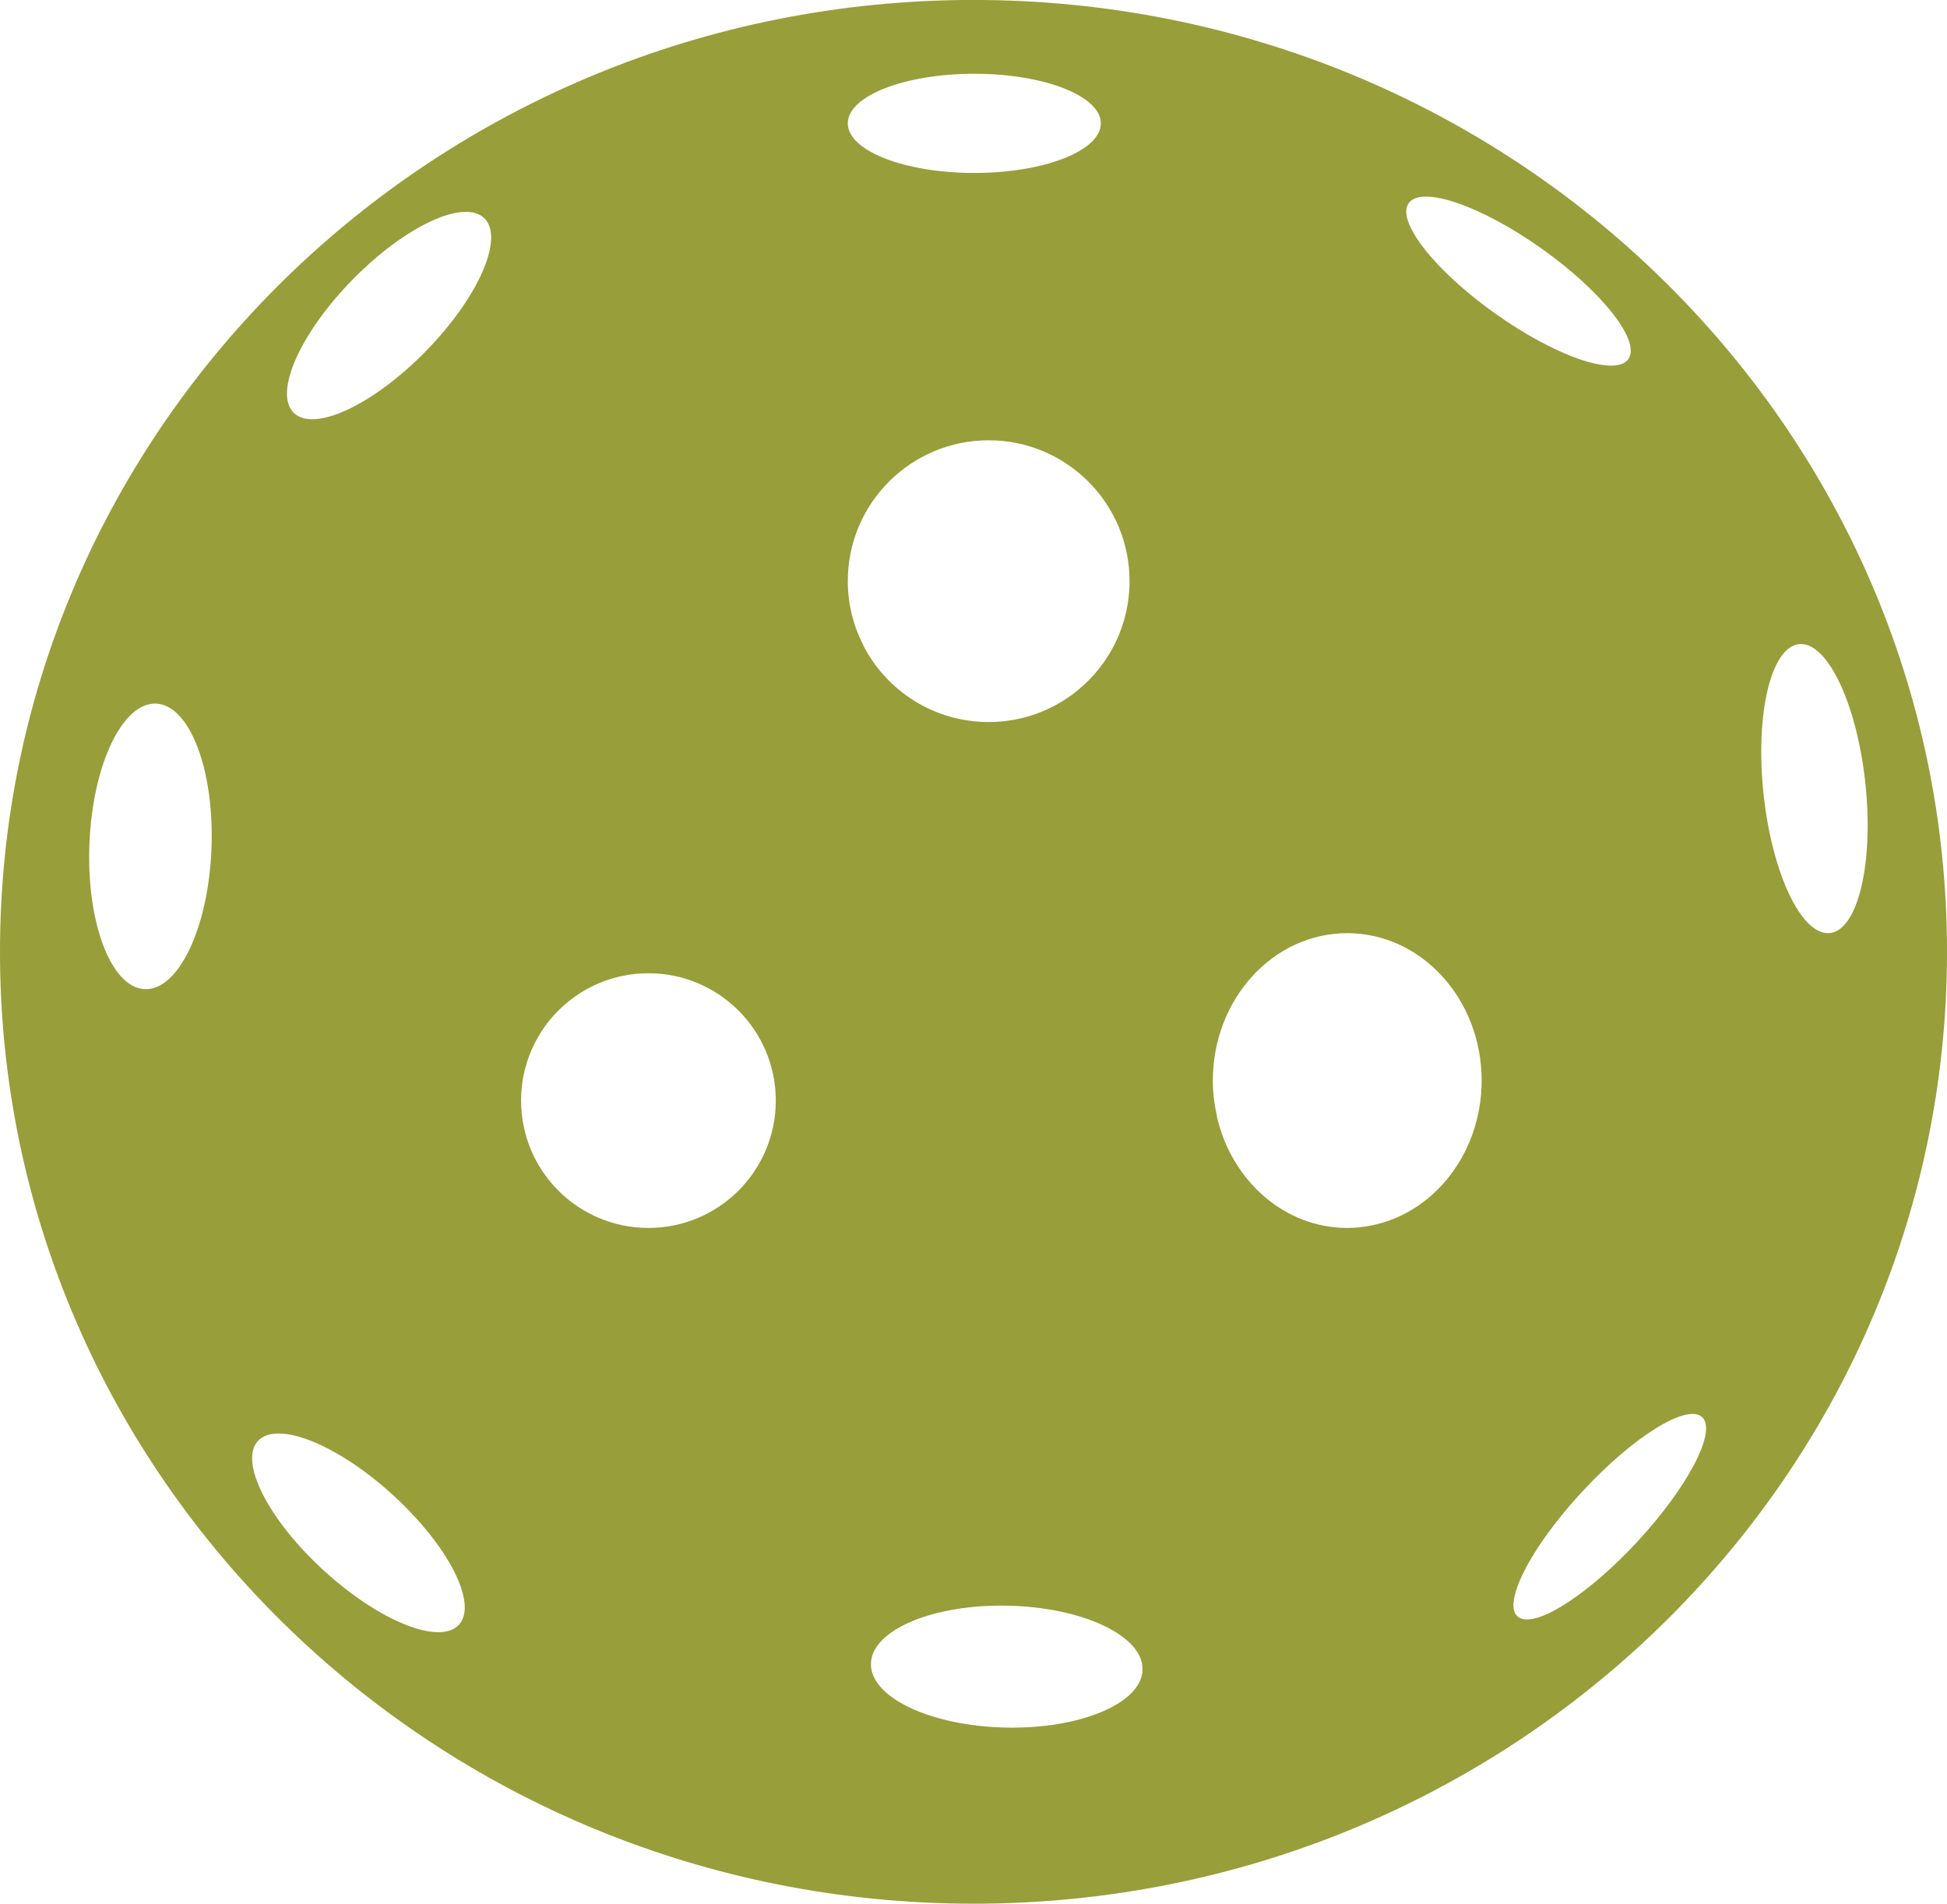 <?xml version="1.0" encoding="UTF-8" standalone="no"?><svg xmlns="http://www.w3.org/2000/svg" xmlns:xlink="http://www.w3.org/1999/xlink" fill="#000000" height="1075.7" preserveAspectRatio="xMidYMid meet" version="1" viewBox="50.0 62.2 1100.0 1075.7" width="1100" zoomAndPan="magnify"><g id="change1_1"><path d="M600,62.174c-303.757,0-550,240.792-550,537.826c0,297.033,246.243,537.825,550,537.825 s550-240.792,550-537.825C1150,302.967,903.756,62.174,600,62.174z M600.461,103.877c39.48,0,71.486,12.547,71.486,28.023 s-32.005,28.023-71.486,28.023c-39.48,0-71.486-12.547-71.486-28.023S560.981,103.877,600.461,103.877z M169.472,541.767 c-1.739,44.558-18.584,80.076-37.625,79.334c-19.041-0.743-33.067-37.468-31.329-82.026c1.739-44.558,18.584-80.076,37.625-79.334 C157.184,460.484,171.21,497.209,169.472,541.767z M309.307,980.188c-10.777,11.794-44.942-1.883-76.311-30.547 c-31.368-28.664-48.061-61.461-37.285-73.255c10.777-11.794,44.942,1.883,76.311,30.547 C303.391,935.596,320.084,968.395,309.307,980.188z M290.475,260.733c-29.735,30.354-63.092,45.899-74.505,34.719 c-11.412-11.18,3.441-44.85,33.177-75.204c29.735-30.355,63.092-45.899,74.504-34.719 C335.065,196.707,320.211,230.379,290.475,260.733z M416.348,756.01c-39.738,0-71.952-32.214-71.952-71.952 c0-39.737,32.214-71.951,71.952-71.951s71.952,32.214,71.952,71.951C488.3,723.796,456.086,756.01,416.348,756.01z M537.771,426.818 c-5.583-10.882-8.796-23.178-8.796-36.248c0-43.96,35.636-79.595,79.596-79.595c43.959,0,79.596,35.635,79.596,79.595 c0,24.993-11.54,47.272-29.56,61.865c0.001,0.012,0.004,0.022,0.005,0.033l-0.814,0.653c-13.545,10.676-30.643,17.045-49.228,17.045 c-30.829,0-57.563-17.526-70.785-43.159l0.1-0.167C537.848,426.834,537.81,426.821,537.771,426.818z M618.024,1038.314 c-42.375-0.932-76.387-17.105-75.969-36.124c0.418-19.018,35.109-33.68,77.484-32.748c42.375,0.932,76.387,17.105,75.969,36.124 C695.09,1024.585,660.399,1039.246,618.024,1038.314z M818.168,755.622l-0.001,0.037c-2.309,0.232-4.647,0.35-7.011,0.35 c-35.589,0-65.459-26.852-73.686-63.089l1.967-0.473l-1.878,0.45c-1.47-6.467-2.336-13.198-2.336-20.165 c0-45.992,33.996-83.278,75.933-83.278c41.936,0,75.933,37.285,75.933,83.278C887.089,716.129,856.813,751.735,818.168,755.622z M845.87,176.996c7.213-10.16,40.838,1.328,75.103,25.659c34.266,24.329,56.196,52.287,48.983,62.445 c-7.213,10.16-40.838-1.328-75.103-25.659C860.587,215.112,838.657,187.154,845.87,176.996z M974.876,933.467 c-1.229,1.325-2.463,2.595-3.695,3.874c0.003-0.027,0.001-0.05,0.004-0.079c-0.005,0.045-0.001,0.081-0.006,0.124l-0.455,0.464 c-27.523,28.433-55.348,45.105-63.455,37.585c-1.833-1.7-2.509-4.498-2.153-8.151l0.09-0.294 c1.45-13.377,16.347-37.881,38.832-62.124c28.823-31.077,59.092-49.867,67.607-41.969 C1020.161,870.794,1003.699,902.39,974.876,933.467z M1083.826,589.396c-15.885,1.696-32.664-33.473-37.477-78.552 c-4.812-45.079,4.164-82.998,20.05-84.694c15.886-1.696,32.665,33.473,37.477,78.552S1099.711,587.7,1083.826,589.396z" fill="#989e39"/></g></svg>